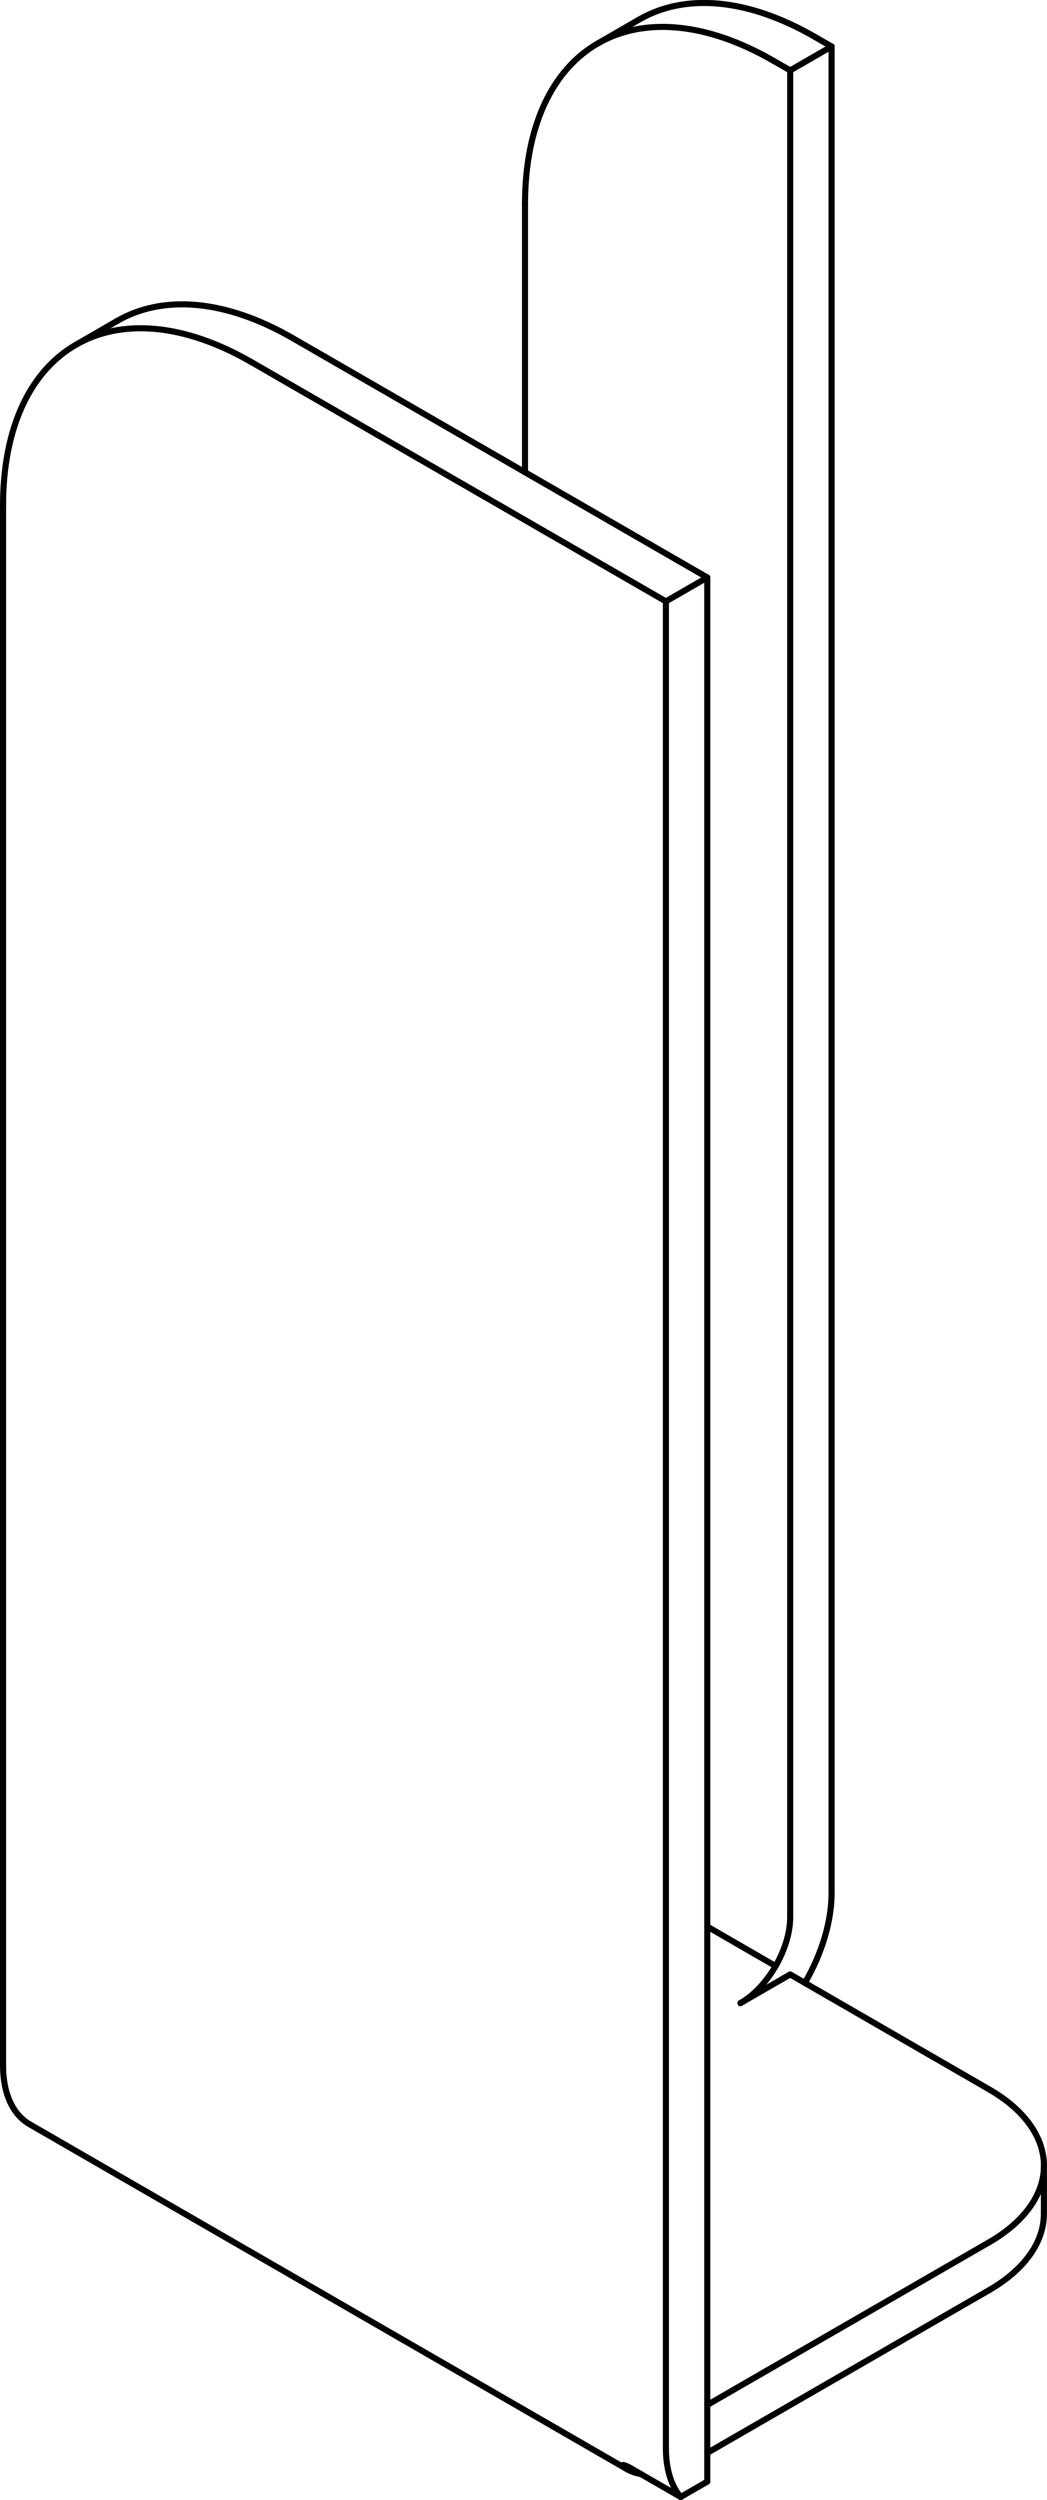 <?xml version="1.0" encoding="iso-8859-1"?>
<!DOCTYPE svg PUBLIC "-//W3C//DTD SVG 1.1//EN" "http://www.w3.org/Graphics/SVG/1.1/DTD/svg11.dtd">
<!-- Generator: Arbortext IsoDraw 7.3 -->
<svg id="Standardebene" width="100%" height="100%" viewBox="0 0 22.338 53.335"
 xmlns="http://www.w3.org/2000/svg" xmlns:xlink="http://www.w3.org/1999/xlink"
 fill-rule="evenodd" clip-rule="evenodd" stroke="#000000" stroke-linecap="round" fill="none" xml:space="preserve">
 <g>
  <line stroke-width="0.13" x1="15.09" y1="41.101" x2="16.548" y2="41.944"/>
  <line stroke-width="0.13" x1="22.272" y1="47.209" x2="22.272" y2="46.204"/>
  <line stroke-width="0.13" x1="0.635" y1="45.32" x2="13.365" y2="52.67"/>
  <line stroke-width="0.13" x1="13.638" y1="0.416" x2="12.755" y2="0.927"/>
  <line stroke-width="0.13" x1="2.501" y1="6.846" x2="1.617" y2="7.357"/>
  <line stroke-width="0.13" x1="16.859" y1="42.122" x2="21.1" y2="44.572"/>
  <line stroke-width="0.13" x1="15.09" y1="52.329" x2="21.1" y2="48.859"/>
  <line stroke-width="0.13" x1="15.09" y1="51.307" x2="21.1" y2="47.838"/>
  <line stroke-width="0.13" x1="14.522" y1="53.27" x2="13.461" y2="52.658"/>
  <line stroke-width="0.13" x1="17.742" y1="0.992" x2="17.388" y2="0.788"/>
  <line stroke-width="0.13" x1="16.859" y1="1.502" x2="16.504" y2="1.298"/>
  <line stroke-width="0.13" x1="17.742" y1="0.992" x2="17.742" y2="40.387"/>
  <line stroke-width="0.13" x1="16.859" y1="1.502" x2="17.742" y2="0.992"/>
  <line stroke-width="0.13" x1="16.859" y1="1.502" x2="16.859" y2="40.898"/>
  <line stroke-width="0.13" x1="16.859" y1="42.122" x2="15.798" y2="42.734"/>
  <line stroke-width="0.13" x1="14.522" y1="53.27" x2="15.09" y2="52.942"/>
  <line stroke-width="0.13" x1="15.09" y1="52.942" x2="15.09" y2="12.32"/>
  <line stroke-width="0.13" x1="0.065" y1="44.061" x2="0.065" y2="10.789"/>
  <line stroke-width="0.13" x1="14.207" y1="52.226" x2="14.207" y2="12.83"/>
  <line stroke-width="0.13" x1="15.09" y1="12.32" x2="6.251" y2="7.217"/>
  <line stroke-width="0.13" x1="5.368" y1="7.727" x2="14.207" y2="12.83"/>
  <line stroke-width="0.13" x1="14.207" y1="12.83" x2="15.09" y2="12.32"/>
  <line stroke-width="0.13" x1="11.201" y1="4.36" x2="11.201" y2="10.076"/>
  <g>
   <path stroke-width="0.13" d="M21.1 48.859C21.772 48.47 22.155 47.979 22.248 47.479"/>
  </g>
  <g>
   <path stroke-width="0.13" d="M21.1 47.838C22.664 46.936 22.664 45.473 21.1 44.572"/>
  </g>
  <g>
   <path stroke-width="0.13" d="M0.065 44.061C0.065 44.682 0.283 45.118 0.635 45.32"/>
  </g>
  <g>
   <path stroke-width="0.13" d="M13.403 52.691C13.492 52.737 13.586 52.768 13.676 52.781"/>
  </g>
  <g>
   <path stroke-width="0.13" d="M17.388 0.788C15.925 -0.058 14.599 -0.138 13.638 0.416"/>
  </g>
  <g>
   <path stroke-width="0.13" d="M16.504 1.298C13.576 -0.393 11.201 0.978 11.201 4.36"/>
  </g>
  <g>
   <path stroke-width="0.13" d="M17.172 42.304C17.553 41.646 17.742 40.963 17.742 40.387"/>
  </g>
  <g>
   <path stroke-width="0.13" d="M15.798 42.734C16.384 42.396 16.859 41.573 16.859 40.898"/>
  </g>
  <g>
   <path stroke-width="0.13" d="M6.251 7.217C4.788 6.371 3.462 6.291 2.501 6.846"/>
  </g>
  <g>
   <path stroke-width="0.13" d="M14.207 52.226C14.207 52.682 14.324 53.039 14.522 53.27"/>
  </g>
  <g>
   <path stroke-width="0.13" d="M5.368 7.727C2.439 6.036 0.065 7.408 0.065 10.789"/>
  </g>
  <path stroke-width="0.13" d="M22.272 47.21C22.272 47.256 22.271 47.301 22.266 47.344C22.263 47.39 22.257 47.435 22.248 47.479"/>
  <path stroke-width="0.13" d="M13.403 52.691C13.382 52.68 13.365 52.67 13.349 52.661C13.333 52.652 13.32 52.643 13.31 52.634L13.295 52.622L13.285 52.612L13.279 52.594L13.282 52.593L13.285 52.591L13.294 52.588L13.31 52.591L13.319 52.593L13.33 52.595L13.355 52.604C13.365 52.609 13.375 52.612 13.387 52.618L13.403 52.627L13.422 52.636C13.435 52.643 13.448 52.649 13.461 52.658"/>
 </g>
</svg>
